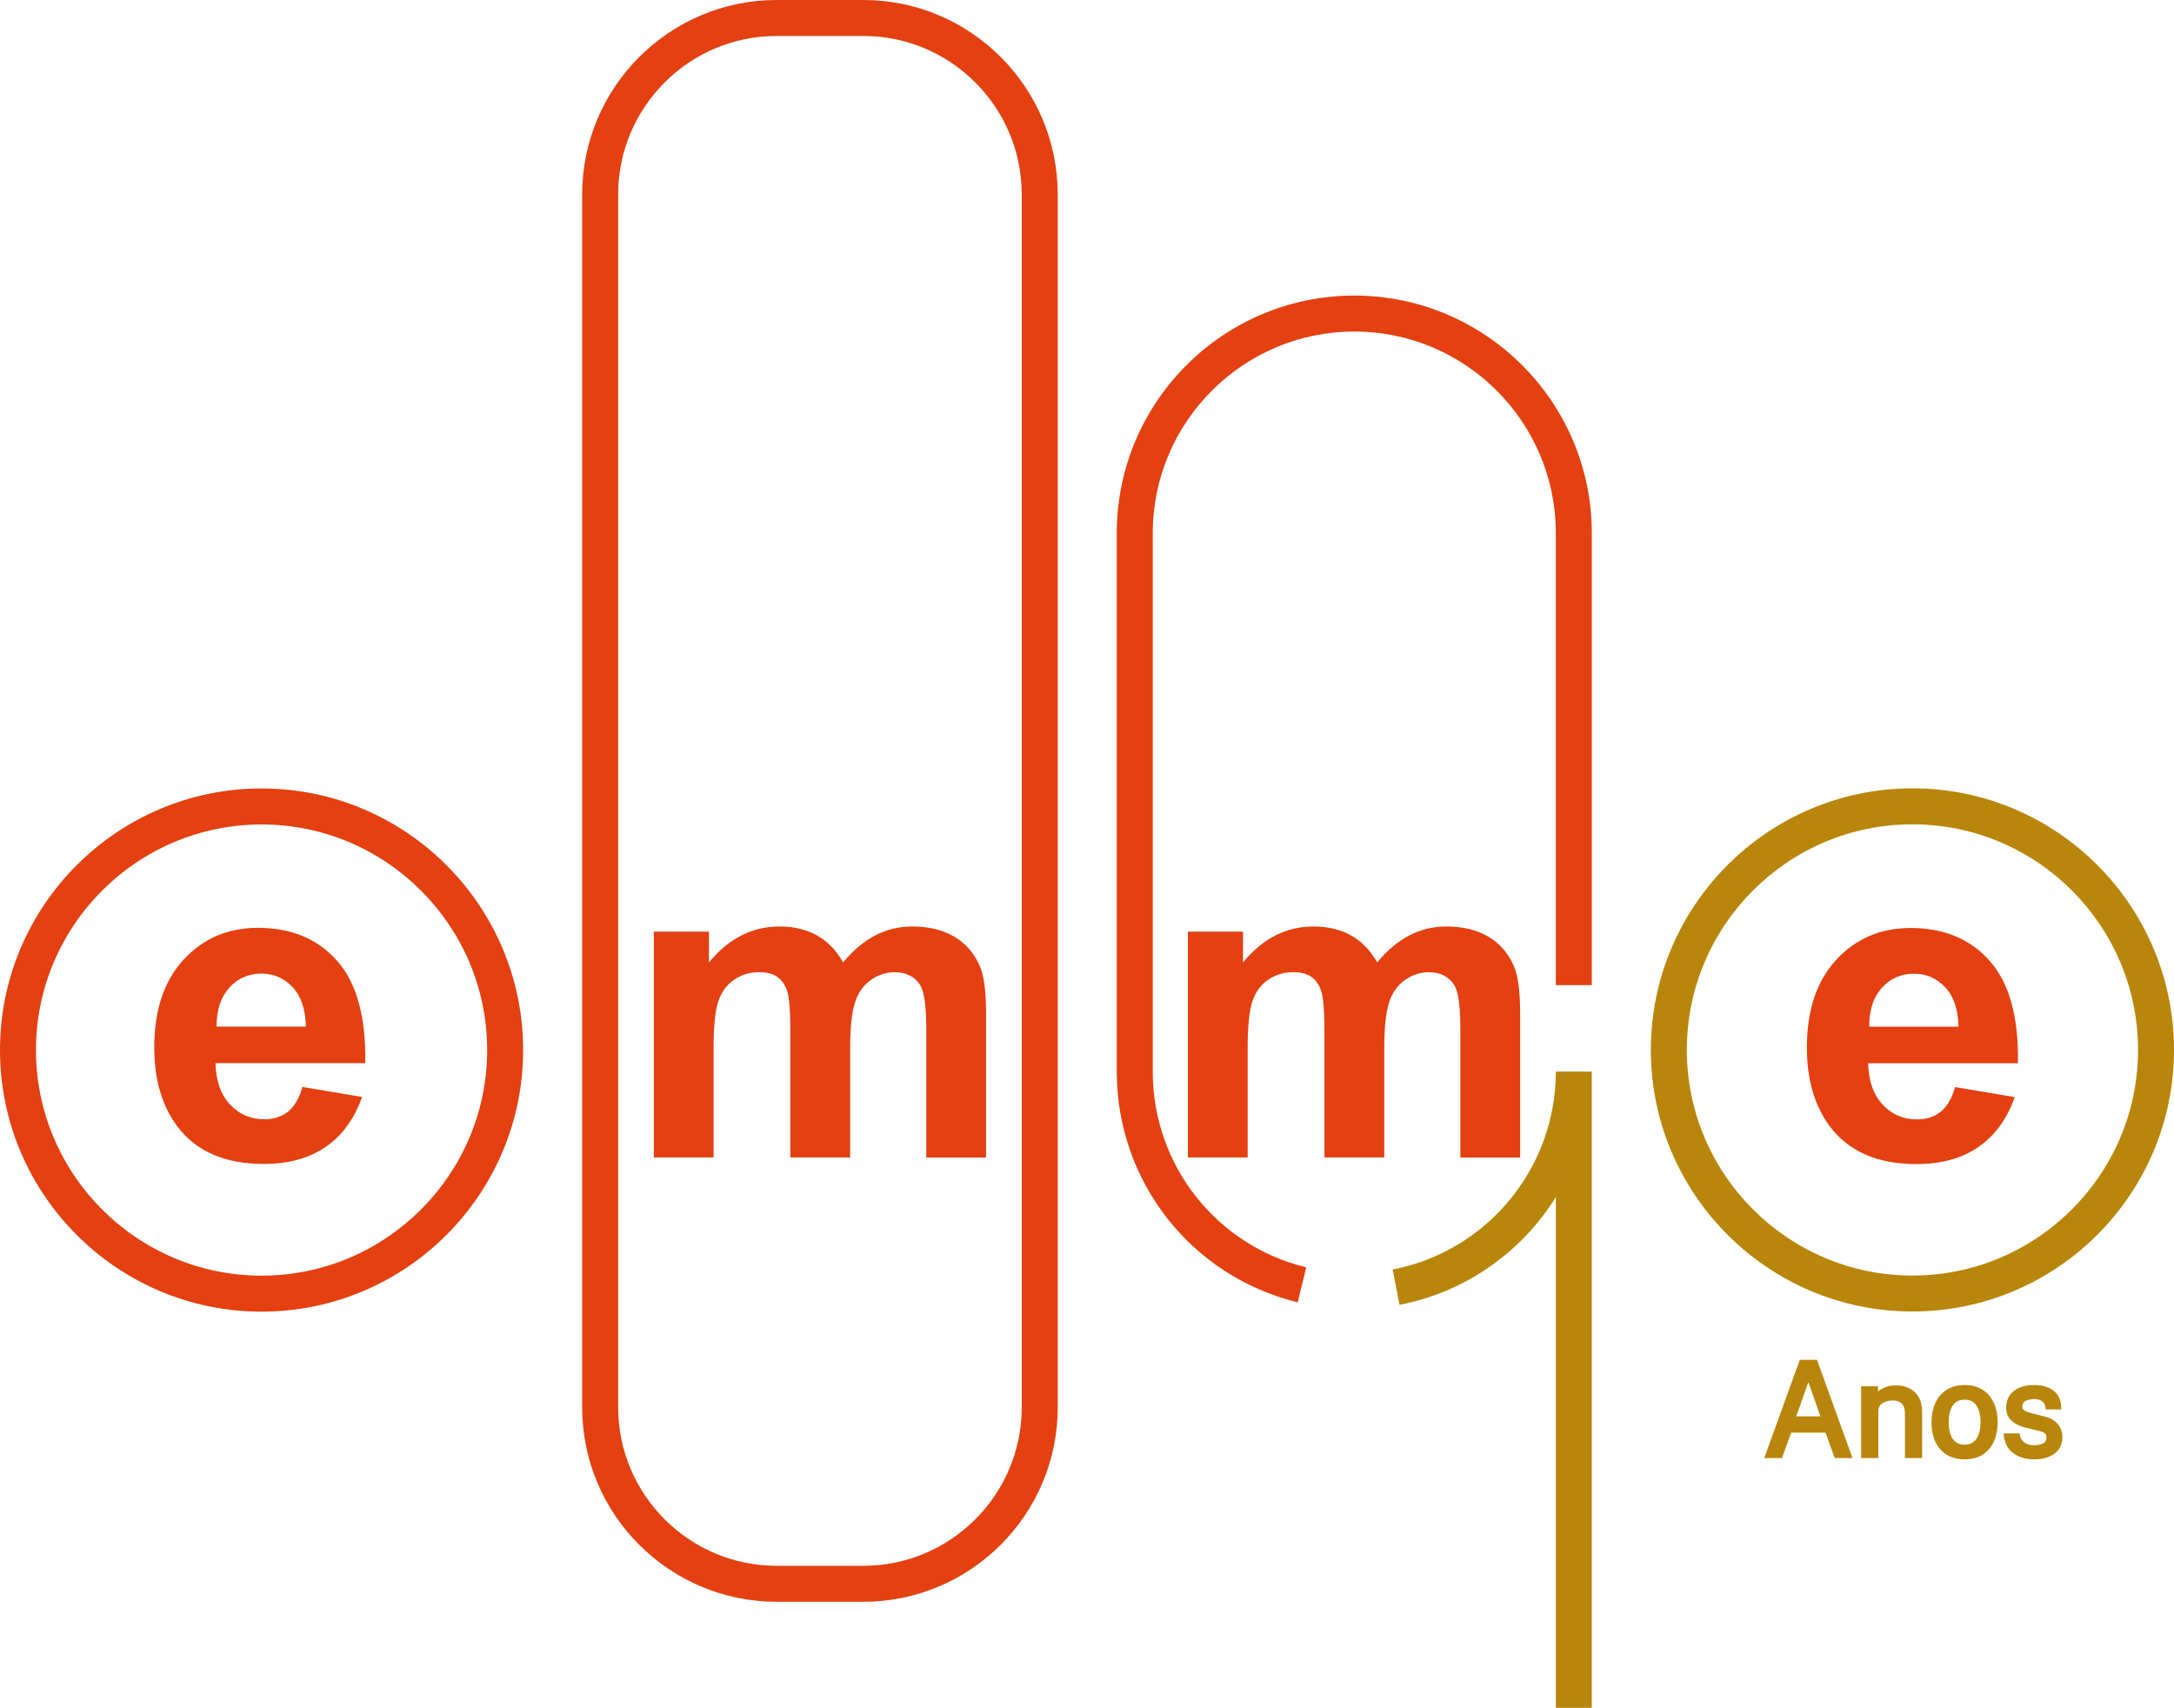 <svg xmlns="http://www.w3.org/2000/svg" id="Layer_1" data-name="Layer 1" viewBox="0 0 820.94 644.86"><defs><style>      .cls-1 {        fill: #e44011;      }      .cls-2 {        fill: #b8860b;      }    </style></defs><g><path class="cls-1" d="M98.78,495.27c-54.47,0-98.78-44.31-98.78-98.78s44.31-98.77,98.78-98.77,98.76,44.3,98.76,98.77-44.3,98.78-98.76,98.78ZM98.78,311.31c-46.98,0-85.2,38.22-85.2,85.18s38.22,85.19,85.2,85.19,85.18-38.22,85.18-85.19-38.21-85.18-85.18-85.18Z"></path><path class="cls-1" d="M114.23,410.43l22.49,3.78c-2.9,8.23-7.45,14.51-13.7,18.82-6.25,4.32-14.04,6.47-23.41,6.47-14.84,0-25.81-4.85-32.93-14.55-5.62-7.76-8.43-17.56-8.43-29.38,0-14.14,3.69-25.22,11.08-33.22,7.39-8,16.74-12.01,28.03-12.01,12.69,0,22.7,4.2,30.04,12.57,7.33,8.38,10.83,21.21,10.52,38.51h-56.54c.16,6.71,1.98,11.9,5.46,15.62,3.48,3.72,7.82,5.59,13.01,5.59,3.54,0,6.5-.97,8.92-2.89,2.4-1.93,4.22-5.04,5.45-9.32M115.53,387.62c-.17-6.54-1.85-11.5-5.06-14.89-3.21-3.41-7.13-5.1-11.73-5.1-4.93,0-9,1.78-12.21,5.38-3.21,3.58-4.79,8.46-4.73,14.62h33.74Z"></path></g><g><path class="cls-1" d="M325.99,604.82h-32.72c-40.49,0-73.43-32.93-73.43-73.42V73.43C219.85,32.94,252.79,0,293.28,0h32.72c40.48,0,73.42,32.94,73.42,73.43v457.97c0,40.49-32.93,73.42-73.42,73.42ZM293.28,13.58c-33,0-59.85,26.85-59.85,59.85v457.97c0,32.99,26.85,59.84,59.85,59.84h32.72c32.99,0,59.83-26.85,59.83-59.84V73.43c0-33-26.84-59.85-59.83-59.85h-32.72Z"></path><path class="cls-1" d="M246.91,351.77h20.8v11.64c7.44-9.04,16.31-13.57,26.58-13.57,5.47,0,10.2,1.12,14.22,3.37,4.02,2.25,7.31,5.65,9.87,10.2,3.75-4.54,7.79-7.94,12.13-10.2,4.34-2.25,8.96-3.37,13.9-3.37,6.26,0,11.55,1.27,15.9,3.82,4.33,2.54,7.58,6.27,9.71,11.19,1.56,3.65,2.33,9.53,2.33,17.68v54.53h-22.57v-48.76c0-8.45-.77-13.92-2.32-16.37-2.1-3.22-5.3-4.83-9.65-4.83-3.16,0-6.12.97-8.91,2.9-2.79,1.93-4.81,4.75-6.03,8.47-1.22,3.71-1.84,9.58-1.84,17.63v40.95h-22.57v-46.75c0-8.28-.4-13.65-1.2-16.06-.81-2.4-2.05-4.19-3.74-5.38-1.68-1.18-3.97-1.77-6.87-1.77-3.47,0-6.61.94-9.39,2.81-2.78,1.88-4.78,4.6-5.99,8.11-1.2,3.53-1.81,9.4-1.81,17.59v41.44h-22.56v-85.29Z"></path></g><g><path class="cls-2" d="M722.17,495.21c-54.46,0-98.78-44.31-98.78-98.77s44.31-98.77,98.78-98.77,98.77,44.31,98.77,98.77-44.31,98.77-98.77,98.77ZM722.17,311.26c-46.98,0-85.19,38.21-85.19,85.19s38.22,85.19,85.19,85.19,85.19-38.21,85.19-85.19-38.21-85.19-85.19-85.19Z"></path><path class="cls-1" d="M738.3,410.48l22.49,3.77c-2.89,8.25-7.46,14.53-13.69,18.83-6.24,4.31-14.04,6.47-23.42,6.47-14.82,0-25.8-4.84-32.93-14.54-5.62-7.76-8.44-17.56-8.44-29.39,0-14.14,3.7-25.21,11.09-33.21,7.39-8,16.74-12.01,28.04-12.01,12.69,0,22.71,4.2,30.03,12.57,7.35,8.38,10.84,21.22,10.53,38.51h-56.55c.17,6.69,1.98,11.9,5.47,15.62,3.47,3.72,7.81,5.58,13,5.58,3.52,0,6.51-.96,8.92-2.9,2.41-1.93,4.22-5.04,5.45-9.31M739.58,387.66c-.16-6.53-1.84-11.49-5.06-14.89-3.22-3.4-7.12-5.11-11.73-5.11-4.92,0-8.99,1.8-12.2,5.39-3.22,3.58-4.79,8.45-4.74,14.6h33.73Z"></path></g><path class="cls-1" d="M448.56,351.77h20.82v11.64c7.43-9.04,16.3-13.57,26.58-13.57,5.46,0,10.2,1.12,14.21,3.37,4.02,2.25,7.3,5.65,9.88,10.2,3.76-4.54,7.79-7.94,12.13-10.2,4.34-2.25,8.97-3.37,13.91-3.37,6.26,0,11.55,1.27,15.89,3.82,4.33,2.54,7.57,6.27,9.71,11.19,1.56,3.65,2.34,9.53,2.34,17.68v54.53h-22.57v-48.76c0-8.45-.78-13.92-2.33-16.37-2.09-3.22-5.3-4.83-9.64-4.83-3.16,0-6.13.97-8.91,2.9-2.8,1.93-4.81,4.75-6.02,8.47-1.23,3.71-1.85,9.58-1.85,17.63v40.95h-22.58v-46.75c0-8.28-.4-13.65-1.19-16.06-.82-2.4-2.06-4.19-3.75-5.38-1.68-1.18-3.96-1.77-6.86-1.77-3.48,0-6.62.94-9.4,2.81-2.78,1.88-4.77,4.6-5.98,8.11-1.2,3.53-1.81,9.4-1.81,17.59v41.44h-22.57v-85.29Z"></path><path class="cls-1" d="M490.02,491.75c-40.22-9.84-68.31-45.66-68.31-87.12v-203.33c0-49.45,40.23-89.69,89.69-89.69s89.69,40.24,89.69,89.69v170.68h-13.58v-170.68c0-41.97-34.14-76.11-76.1-76.11s-76.11,34.14-76.11,76.11v203.33c0,35.18,23.83,65.58,57.95,73.93l-3.22,13.2Z"></path><path class="cls-2" d="M587.51,404.63c0,36.42-25.91,67.84-61.61,74.73l2.57,13.33c25.16-4.85,46.19-20.05,59.04-40.66v192.83h13.58v-240.23h-13.58Z"></path><g><g><path class="cls-2" d="M667.63,549.56l12.72-35.1h5.08l12.7,35.1h-4.59l-3.45-9.59h-14.4l-3.47,9.59h-4.59ZM676.88,535.82h11.97l-5.98-16.97-5.99,16.97Z"></path><path class="cls-2" d="M699.54,550.56h-6.72l-3.45-9.59h-12.99l-3.47,9.59h-6.71l13.44-37.1h6.48l13.42,37.1ZM694.23,548.56h2.46l-11.97-33.1h-3.67l-11.99,33.1h2.46l3.47-9.59h15.8l3.45,9.59ZM690.26,536.82h-14.79l7.41-20.98,7.39,20.98ZM678.29,534.82h9.14l-4.56-12.96-4.58,12.96Z"></path></g><g><path class="cls-2" d="M703.8,549.56v-25.1h4.37v3.64c.4-.7.96-1.34,1.68-1.95.72-.61,1.6-1.1,2.62-1.47,1.03-.37,2.21-.55,3.55-.55,1.59,0,3.05.31,4.39.93,1.34.62,2.4,1.6,3.2,2.94.8,1.33,1.2,3.05,1.2,5.15v16.41h-4.49v-15.98c0-1.95-.51-3.41-1.54-4.36s-2.36-1.42-3.99-1.42c-1.13,0-2.2.18-3.18.55-.99.36-1.79.91-2.4,1.64-.62.74-.92,1.67-.92,2.78v16.77h-4.49Z"></path><path class="cls-2" d="M725.82,550.56h-6.49v-16.98c0-1.65-.41-2.87-1.22-3.62-.84-.77-1.92-1.15-3.31-1.15-1.01,0-1.97.16-2.83.48-.83.3-1.5.76-1.98,1.34-.47.56-.7,1.27-.7,2.15v17.77h-6.49v-27.1h6.37v1.95l.04-.03c.8-.68,1.79-1.23,2.93-1.65,1.13-.41,2.44-.61,3.89-.61,1.73,0,3.35.35,4.81,1.03,1.51.71,2.74,1.83,3.64,3.33.89,1.48,1.34,3.39,1.34,5.67v17.41ZM721.33,548.56h2.49v-15.41c0-1.91-.36-3.47-1.06-4.64-.7-1.17-1.61-2.01-2.77-2.55-1.19-.56-2.52-.84-3.96-.84-1.22,0-2.3.17-3.21.49-.92.33-1.7.77-2.32,1.29-.63.53-1.12,1.1-1.46,1.69l-.19.32c.66-.65,1.47-1.15,2.42-1.5,1.08-.4,2.27-.61,3.52-.61,1.89,0,3.46.57,4.67,1.68,1.24,1.14,1.86,2.85,1.86,5.09v14.98ZM704.8,548.56h2.49v-15.77c0-.51.06-1,.17-1.46l-.29.5v-6.37h-2.37v23.1Z"></path></g><g><path class="cls-2" d="M741.88,550.04c-2.32,0-4.33-.5-6.06-1.49-1.72-1-3.06-2.46-4.02-4.39-.96-1.92-1.43-4.28-1.43-7.06,0-2.62.44-4.92,1.33-6.89.89-1.98,2.2-3.51,3.91-4.6,1.72-1.1,3.81-1.64,6.28-1.64,2.32,0,4.32.51,6.02,1.52s3.02,2.5,3.97,4.46c.95,1.95,1.42,4.34,1.42,7.16,0,2.55-.44,4.81-1.31,6.74-.88,1.94-2.16,3.46-3.85,4.55s-3.79,1.64-6.28,1.64ZM741.9,546.5c1.49,0,2.75-.38,3.79-1.14s1.83-1.86,2.37-3.28c.54-1.42.81-3.11.81-5.08,0-1.79-.25-3.41-.72-4.84s-1.23-2.57-2.25-3.42c-1.02-.84-2.36-1.26-4.01-1.26-1.52,0-2.81.37-3.86,1.12-1.05.76-1.85,1.84-2.39,3.26-.55,1.43-.81,3.14-.81,5.12,0,1.77.24,3.37.71,4.81.48,1.45,1.24,2.59,2.28,3.42,1.04.85,2.4,1.26,4.06,1.26Z"></path><path class="cls-2" d="M741.88,551.04c-2.48,0-4.68-.54-6.55-1.62-1.89-1.09-3.37-2.71-4.41-4.81-1.02-2.05-1.54-4.57-1.54-7.5,0-2.76.48-5.21,1.42-7.3.97-2.15,2.41-3.84,4.29-5.03,1.87-1.19,4.16-1.8,6.82-1.8,2.49,0,4.69.56,6.54,1.66,1.86,1.11,3.32,2.75,4.36,4.88,1.01,2.08,1.52,4.64,1.52,7.6,0,2.68-.47,5.08-1.4,7.15-.96,2.12-2.38,3.79-4.22,4.98-1.85,1.19-4.14,1.8-6.82,1.8ZM741.9,524.97c-2.27,0-4.21.5-5.75,1.49-1.54.98-2.73,2.38-3.54,4.17-.82,1.83-1.24,4.01-1.24,6.48,0,2.62.45,4.85,1.33,6.61.88,1.77,2.06,3.06,3.62,3.97,1.56.9,3.43,1.35,5.55,1.35,2.29,0,4.22-.5,5.74-1.48,1.54-.99,2.67-2.34,3.48-4.12.81-1.81,1.22-3.94,1.22-6.33,0-2.66-.45-4.92-1.32-6.73-.87-1.8-2.04-3.12-3.58-4.04-1.53-.91-3.39-1.38-5.51-1.38ZM741.9,547.5c-1.9,0-3.48-.5-4.69-1.49-1.18-.95-2.06-2.26-2.6-3.88-.51-1.54-.76-3.26-.76-5.12,0-2.11.3-3.95.88-5.48.6-1.59,1.52-2.84,2.74-3.72,1.22-.87,2.71-1.31,4.44-1.31,1.88,0,3.44.5,4.64,1.48,1.17.97,2.03,2.27,2.56,3.87.51,1.54.77,3.28.77,5.15,0,2.06-.29,3.88-.88,5.43-.62,1.61-1.53,2.87-2.72,3.73-1.21.88-2.68,1.33-4.38,1.33ZM741.9,528.5c-1.32,0-2.39.31-3.28.94-.9.65-1.57,1.57-2.03,2.8-.5,1.3-.75,2.91-.75,4.77,0,1.65.22,3.16.66,4.49.42,1.27,1.06,2.24,1.96,2.96.87.71,1.99,1.05,3.44,1.05,1.28,0,2.33-.31,3.2-.95.87-.64,1.55-1.59,2.03-2.83.5-1.31.75-2.9.75-4.72,0-1.66-.22-3.18-.67-4.52-.41-1.24-1.06-2.24-1.93-2.96-.84-.69-1.94-1.03-3.37-1.03Z"></path></g><g><path class="cls-2" d="M768.15,550.04c-1.75,0-3.37-.27-4.87-.81-1.49-.55-2.74-1.4-3.72-2.55s-1.6-2.63-1.84-4.43h4.08c.21.99.61,1.8,1.21,2.46s1.34,1.15,2.22,1.49c.89.33,1.85.5,2.9.5,1.7,0,3.07-.32,4.1-.95s1.56-1.6,1.56-2.92c0-.92-.28-1.66-.81-2.22-.55-.55-1.39-.96-2.54-1.23l-5.19-1.28c-2.02-.49-3.64-1.25-4.85-2.28-1.2-1.04-1.82-2.48-1.83-4.35,0-1.47.36-2.77,1.07-3.88s1.78-2,3.19-2.65,3.19-.97,5.3-.97c2.74,0,4.94.62,6.6,1.83,1.67,1.23,2.55,3.01,2.62,5.38h-3.98c-.16-1.19-.7-2.14-1.6-2.85-.91-.71-2.13-1.06-3.69-1.06s-2.89.32-3.9.96-1.52,1.64-1.52,2.97c0,.89.36,1.6,1.08,2.1.72.51,1.76.93,3.15,1.27l5.04,1.26c1.15.31,2.1.71,2.87,1.22.76.5,1.36,1.06,1.79,1.67.43.62.75,1.26.93,1.94.19.67.28,1.31.28,1.93,0,1.53-.38,2.86-1.14,3.97s-1.86,1.96-3.3,2.57c-1.44.61-3.18.91-5.22.91Z"></path><path class="cls-2" d="M768.15,551.04c-1.85,0-3.6-.29-5.21-.87-1.65-.6-3.04-1.56-4.15-2.84-1.12-1.3-1.81-2.97-2.07-4.95l-.15-1.13h6.03l.17.8c.17.81.48,1.46.97,1.99.49.54,1.11.95,1.84,1.23.77.29,1.62.43,2.55.43,1.5,0,2.71-.27,3.58-.8.74-.45,1.08-1.11,1.08-2.06,0-.65-.18-1.15-.54-1.53-.4-.41-1.09-.73-2.04-.94l-5.21-1.28c-2.17-.52-3.94-1.37-5.26-2.5-1.43-1.23-2.17-2.95-2.18-5.1,0-1.67.41-3.16,1.22-4.43.81-1.28,2.03-2.29,3.62-3.02,1.54-.71,3.46-1.06,5.72-1.06,2.94,0,5.36.68,7.19,2.03,1.92,1.41,2.94,3.48,3.03,6.15l.04,1.03h-5.89l-.12-.87c-.12-.93-.52-1.64-1.22-2.19-.73-.57-1.74-.85-3.08-.85s-2.52.27-3.36.8c-.72.45-1.05,1.13-1.05,2.13,0,.57.2.96.66,1.28.61.44,1.55.81,2.81,1.12l5.05,1.27c1.28.34,2.31.78,3.18,1.35.85.56,1.55,1.21,2.06,1.92.51.72.88,1.48,1.08,2.26.21.73.31,1.47.31,2.19,0,1.74-.44,3.26-1.31,4.53-.86,1.26-2.12,2.25-3.74,2.93-1.55.66-3.43.99-5.61.99ZM758.92,543.26c.28,1.09.75,2.02,1.39,2.78.87,1.02,1.99,1.78,3.31,2.26,1.38.49,2.91.75,4.53.75,1.9,0,3.53-.28,4.83-.83,1.28-.54,2.22-1.26,2.87-2.21.64-.93.96-2.08.96-3.4,0-.54-.08-1.09-.24-1.66-.15-.56-.42-1.11-.79-1.63-.36-.51-.88-.98-1.53-1.41-.68-.45-1.53-.81-2.58-1.09l-5.03-1.26c-1.52-.37-2.66-.84-3.48-1.43-.98-.69-1.5-1.7-1.5-2.92,0-1.68.69-3,1.98-3.82,1.17-.74,2.66-1.11,4.43-1.11s3.23.43,4.31,1.27c.88.69,1.49,1.58,1.79,2.63h2.08c-.25-1.53-.95-2.71-2.12-3.57-1.48-1.09-3.5-1.64-6.01-1.64-1.97,0-3.61.3-4.89.88-1.23.56-2.16,1.33-2.77,2.28-.6.95-.91,2.07-.91,3.34.01,1.56.5,2.74,1.49,3.59,1.08.92,2.57,1.62,4.43,2.07l5.2,1.28c1.31.3,2.33.8,3.01,1.49.74.77,1.1,1.75,1.1,2.92,0,1.65-.7,2.96-2.04,3.77-1.19.73-2.75,1.09-4.62,1.09-1.17,0-2.26-.19-3.25-.56-1.02-.39-1.9-.98-2.61-1.75-.55-.6-.96-1.32-1.24-2.13h-2.11Z"></path></g></g></svg>